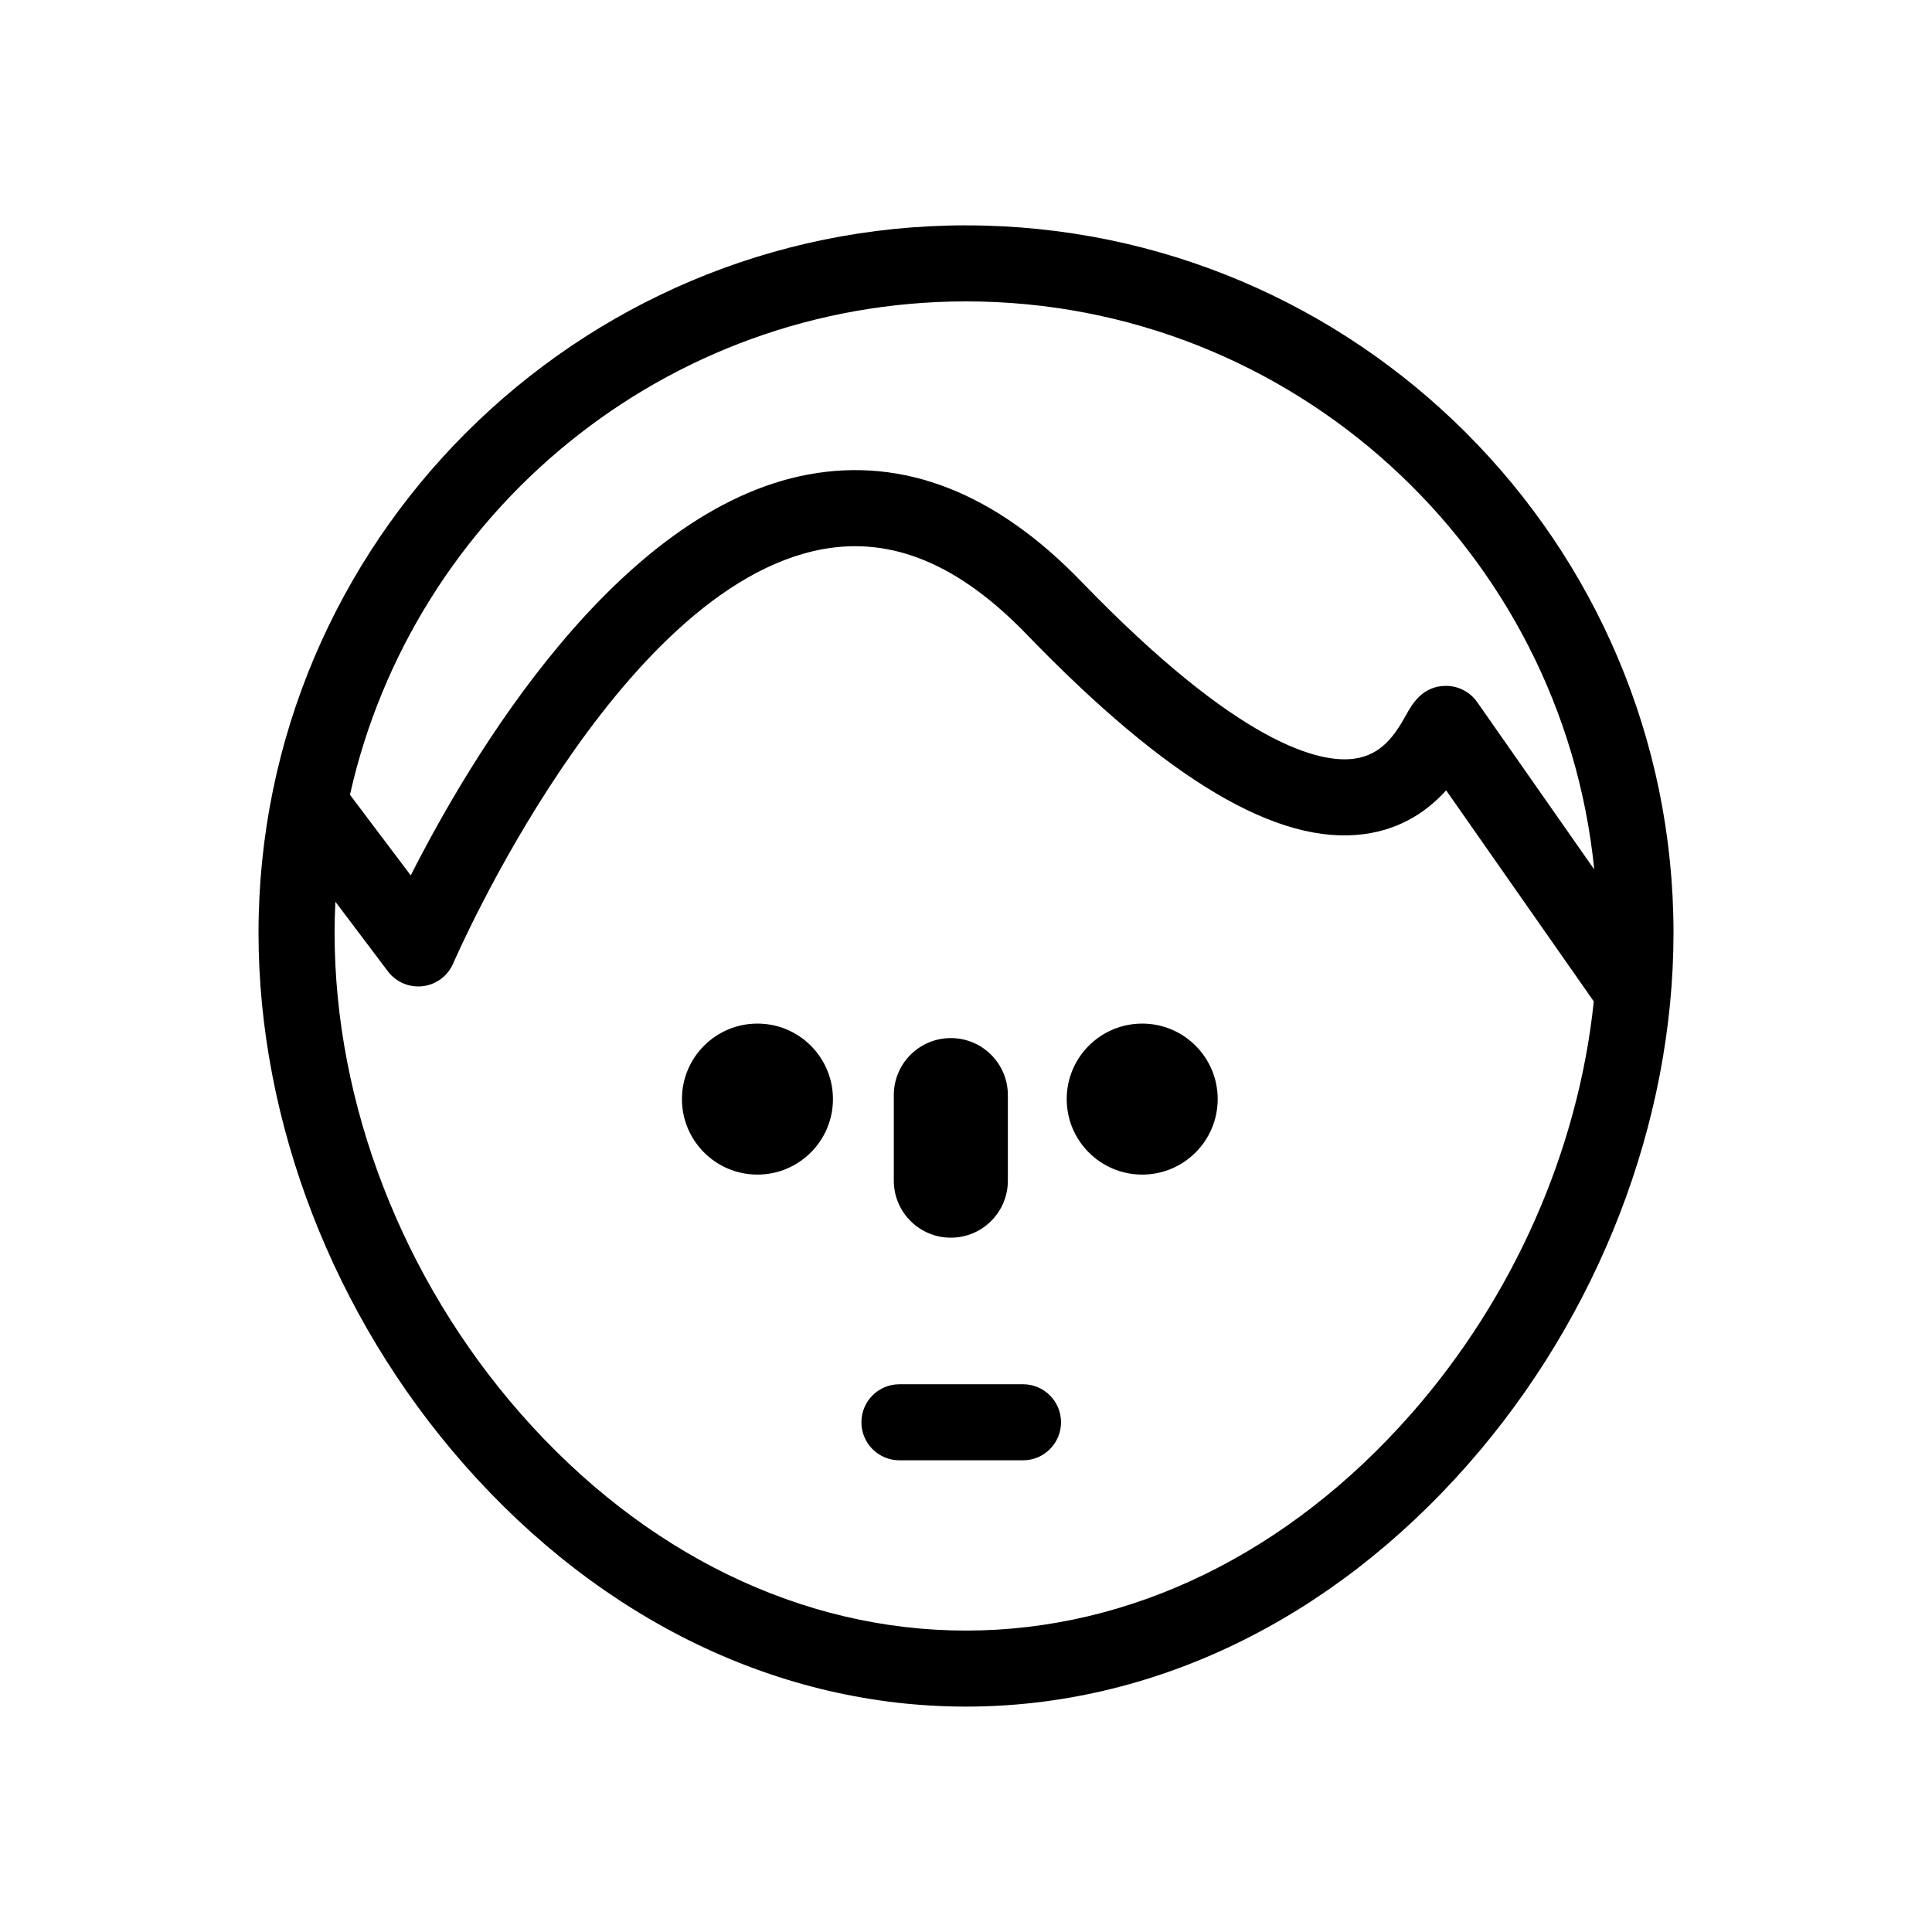 <?xml version="1.0" encoding="UTF-8"?>
<!-- Uploaded to: ICON Repo, www.svgrepo.com, Generator: ICON Repo Mixer Tools -->
<svg fill="#000000" width="800px" height="800px" version="1.1" viewBox="144 144 512 512" xmlns="http://www.w3.org/2000/svg">
 <g>
  <path d="m400 203.72c-103.38 0-187.49 84.105-187.49 187.49 0 50.184 19.855 101.54 54.473 140.89 36.398 41.379 83.641 64.168 133.02 64.168s96.613-22.789 133.02-64.172c34.617-39.359 54.473-90.711 54.473-140.89-0.004-103.38-84.109-187.48-187.49-187.48zm0 20.152c86.598 0 158.04 66.125 166.49 150.54l-31.02-44.344c-1.859-2.66-4.887-4.262-8.137-4.301h-0.145c-6.277 0-9.031 4.961-10.516 7.633-2.988 5.375-6.516 10.707-13.875 11.672-8.898 1.172-30.129-3.367-72.227-46.949-22.695-23.496-47-33.051-72.285-28.391-50.922 9.383-89.895 75.582-105.43 106.26l-16.113-21.367c16.734-74.723 83.555-130.75 163.26-130.75zm117.88 294.92c-32.52 36.969-74.383 57.328-117.88 57.328s-85.363-20.363-117.88-57.332c-31.426-35.73-49.449-82.23-49.449-127.58 0-2.766 0.074-5.512 0.211-8.242l13.914 18.449c2.164 2.871 5.699 4.367 9.258 3.934 3.566-0.434 6.633-2.734 8.051-6.039 0.43-0.996 43.262-99.723 97.863-109.76 18.469-3.394 36.168 3.988 54.121 22.578 37.297 38.613 66.508 55.941 89.348 52.93 10.207-1.34 17.156-6.453 21.805-11.609l39.129 55.938c-4.102 39.387-21.25 78.445-48.484 109.41z"/>
  <path d="m364.74 435.27c0 11.047-8.957 20.008-20.008 20.008s-20.008-8.961-20.008-20.008c0-11.051 8.957-20.008 20.008-20.008s20.008 8.957 20.008 20.008"/>
  <path d="m466.7 435.27c0 11.047-8.957 20.008-20.004 20.008-11.051 0-20.008-8.961-20.008-20.008 0-11.051 8.957-20.008 20.008-20.008 11.047 0 20.004 8.957 20.004 20.008"/>
  <path d="m395.98 472c8.348 0 15.113-6.766 15.113-15.113v-22.672c0-8.348-6.766-15.113-15.113-15.113-8.348 0-15.113 6.766-15.113 15.113v22.672c0 8.344 6.766 15.113 15.113 15.113z"/>
  <path d="m415.11 510.84h-32.75c-5.566 0-10.078 4.512-10.078 10.078 0 5.566 4.512 10.078 10.078 10.078h32.746c5.566 0 10.078-4.512 10.078-10.078 0-5.566-4.512-10.078-10.074-10.078z"/>
 </g>
</svg>